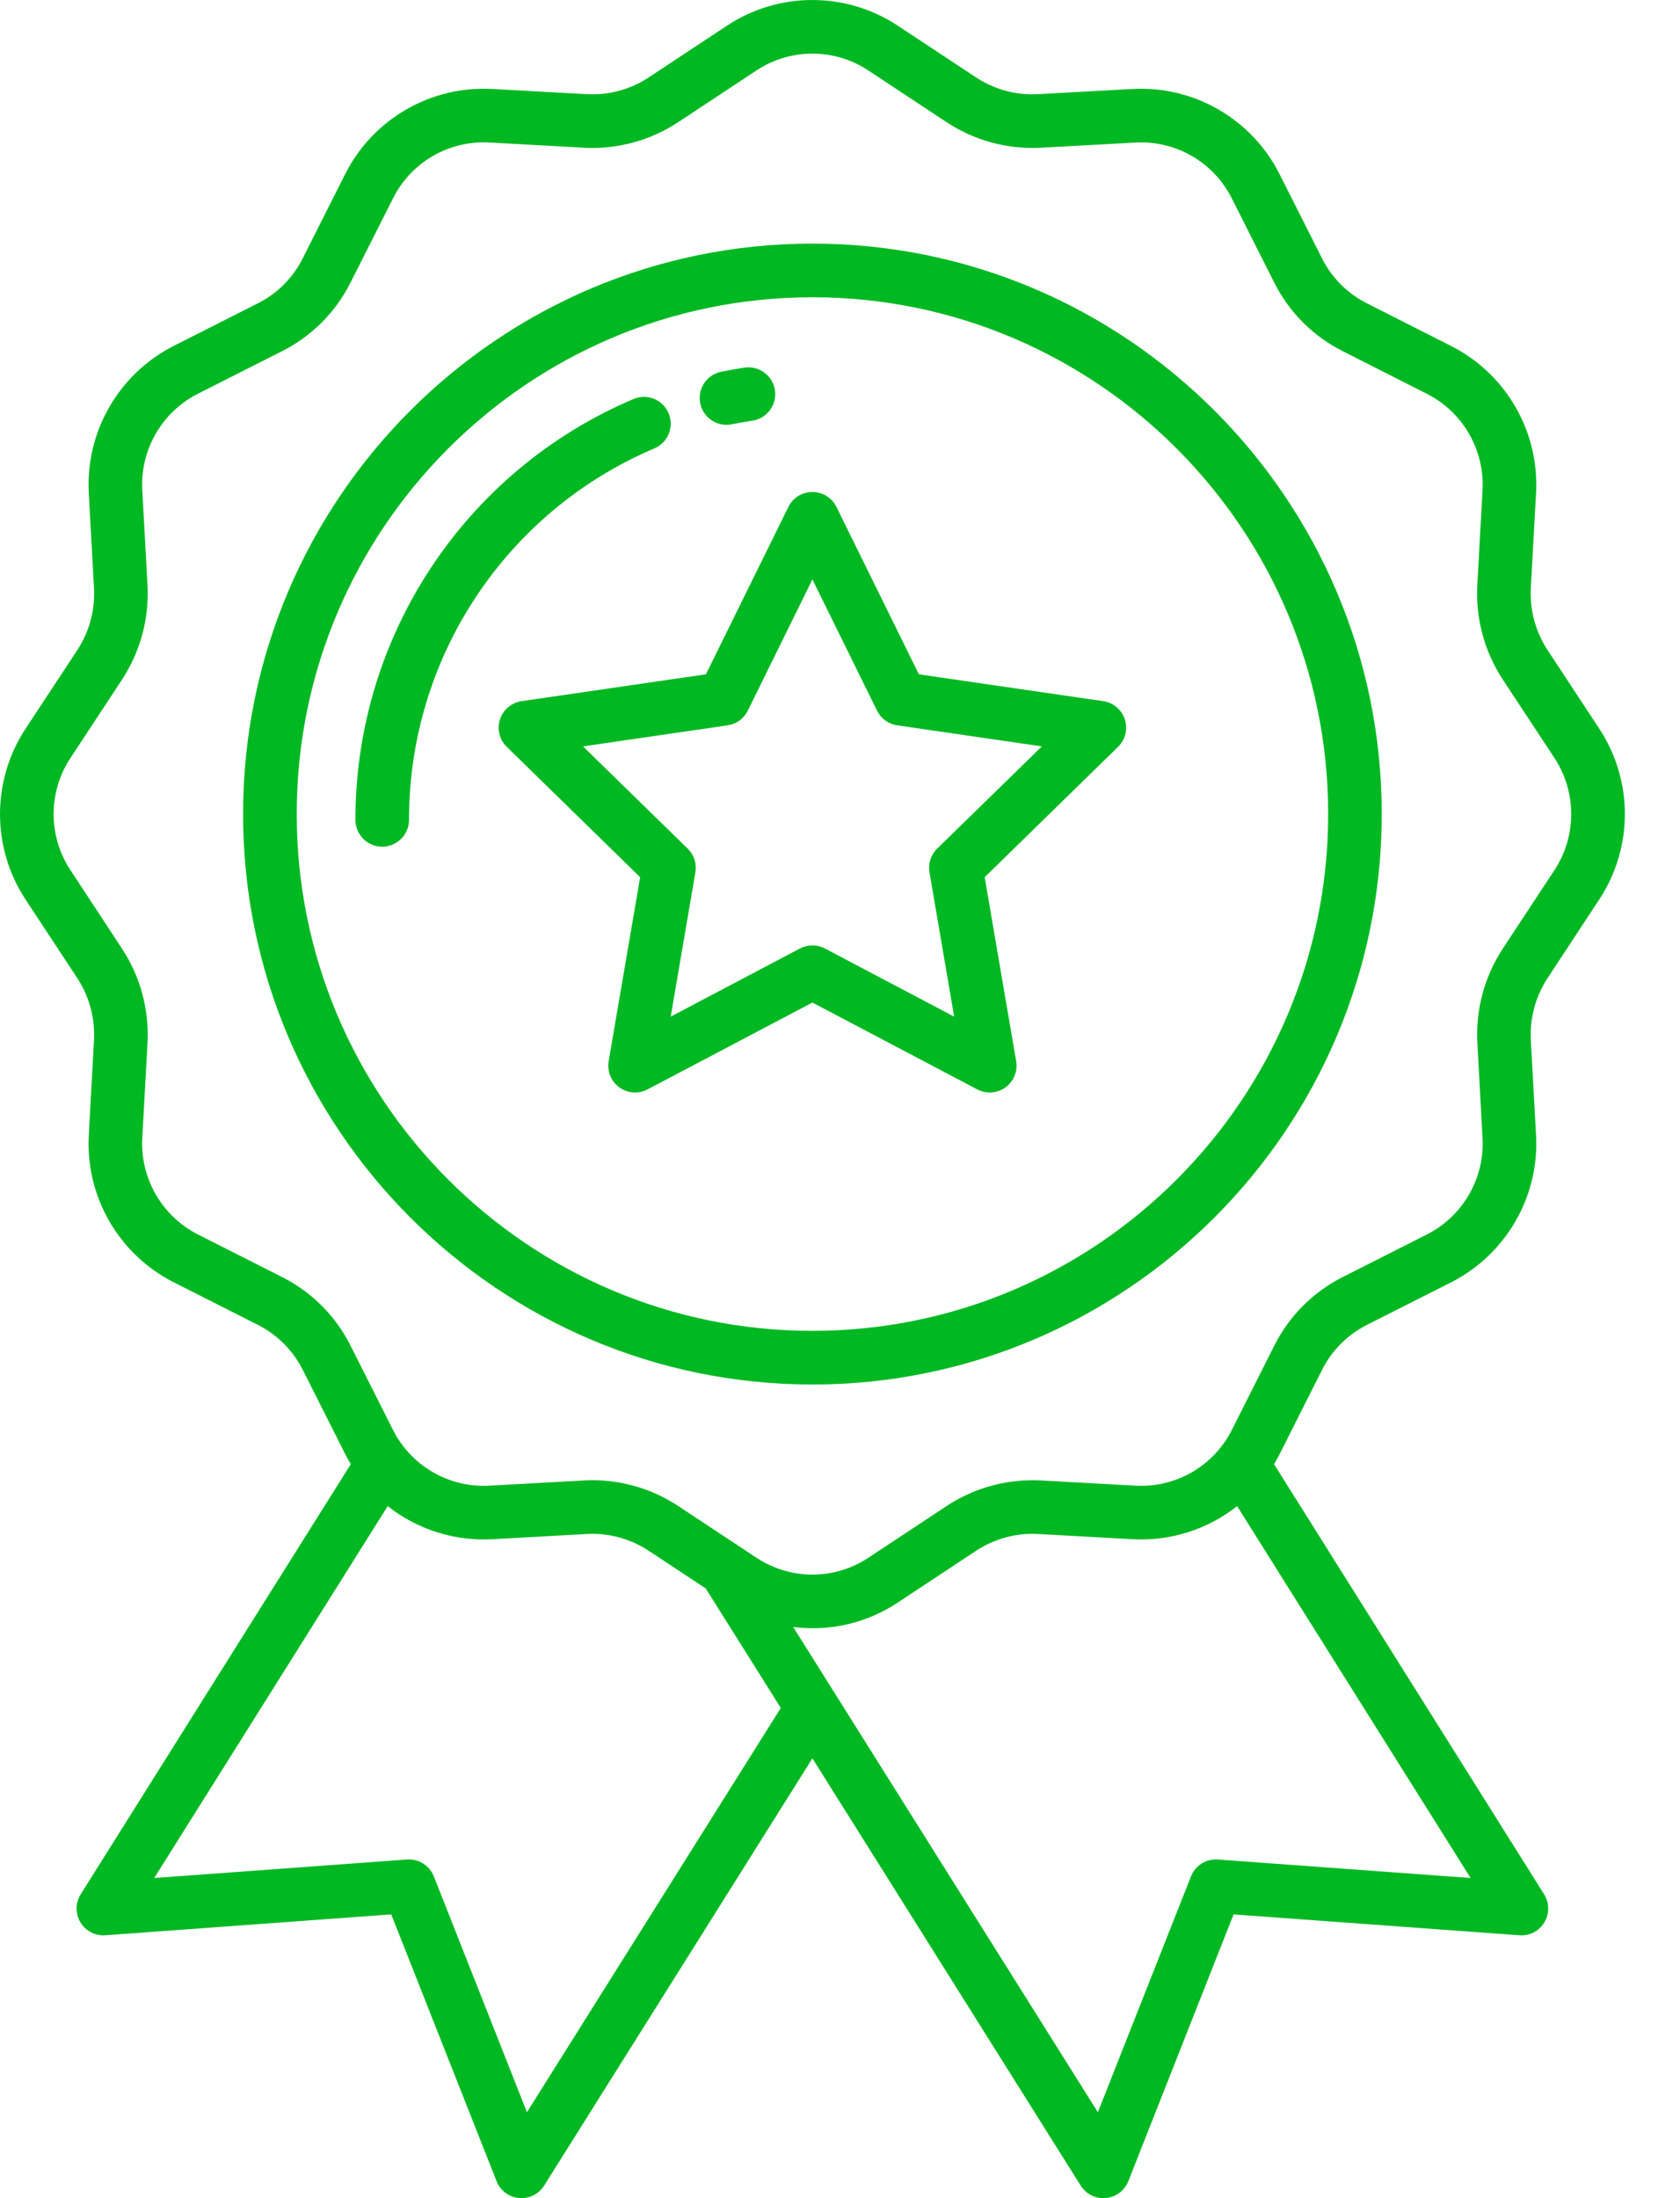 <?xml version="1.0" encoding="UTF-8"?>
<svg width="26px" height="34px" viewBox="0 0 26 34" version="1.1" xmlns="http://www.w3.org/2000/svg" xmlns:xlink="http://www.w3.org/1999/xlink">
    <title>badge</title>
    <g id="Page-1" stroke="none" stroke-width="1" fill="none" fill-rule="evenodd">
        <g id="badge" fill="#00b822" fill-rule="nonzero">
            <path d="M11.251,0.397 C12.052,-0.132 13.093,-0.132 13.894,0.397 L13.894,0.397 L15.108,1.199 C15.39,1.384 15.723,1.475 16.06,1.457 L16.06,1.457 L17.528,1.376 C18.48,1.325 19.374,1.842 19.803,2.694 L19.803,2.694 L20.46,3.997 C20.611,4.297 20.855,4.541 21.155,4.692 L21.155,4.692 L22.456,5.351 C23.308,5.781 23.825,6.675 23.772,7.629 L23.772,7.629 L23.691,9.099 C23.674,9.436 23.764,9.77 23.949,10.053 L23.949,10.053 L24.749,11.268 C25.279,12.071 25.279,13.112 24.749,13.915 L24.749,13.915 L23.949,15.131 C23.764,15.414 23.674,15.748 23.691,16.085 L23.691,16.085 L23.772,17.555 C23.825,18.508 23.309,19.402 22.458,19.834 L22.458,19.834 L21.156,20.492 C20.856,20.643 20.612,20.887 20.461,21.187 L20.461,21.187 L19.804,22.491 C19.777,22.544 19.748,22.597 19.718,22.648 L19.718,22.648 L23.897,29.3 C23.98,29.432 23.982,29.6 23.901,29.734 C23.821,29.868 23.672,29.946 23.516,29.934 L23.516,29.934 L19.091,29.611 L17.462,33.738 C17.404,33.883 17.27,33.984 17.114,33.998 C17.101,33.999 17.088,34 17.076,34 C16.933,34 16.801,33.927 16.725,33.806 L16.725,33.806 L12.573,27.197 L8.421,33.806 C8.346,33.926 8.213,34 8.07,34 C8.058,34 8.045,33.999 8.032,33.998 C7.876,33.984 7.742,33.883 7.685,33.737 L7.685,33.737 L6.055,29.611 L1.63,29.934 C1.475,29.946 1.325,29.868 1.245,29.734 C1.164,29.6 1.166,29.432 1.249,29.3 L1.249,29.3 L5.429,22.647 C5.398,22.596 5.369,22.544 5.342,22.49 L5.342,22.49 L4.685,21.187 C4.534,20.887 4.29,20.643 3.99,20.492 L3.99,20.492 L2.689,19.834 C1.837,19.402 1.321,18.508 1.374,17.555 L1.374,17.555 L1.455,16.085 C1.472,15.748 1.382,15.414 1.197,15.131 L1.197,15.131 L0.397,13.916 C-0.132,13.113 -0.132,12.072 0.397,11.269 L0.397,11.269 L1.198,10.053 C1.383,9.77 1.473,9.436 1.455,9.099 L1.455,9.099 L1.374,7.629 C1.322,6.676 1.838,5.782 2.689,5.35 L2.689,5.35 L3.99,4.692 C4.291,4.541 4.534,4.297 4.685,3.996 L4.685,3.996 L5.342,2.693 C5.771,1.841 6.665,1.324 7.618,1.376 L7.618,1.376 L9.086,1.457 C9.422,1.475 9.756,1.384 10.037,1.199 L10.037,1.199 Z M6,23.296 L2.387,29.048 L6.299,28.762 C6.479,28.749 6.648,28.855 6.714,29.023 L6.714,29.023 L8.155,32.671 L12.084,26.418 L10.922,24.569 L10.037,23.985 C9.755,23.8 9.422,23.709 9.086,23.727 L9.086,23.727 L7.618,23.808 C7.034,23.84 6.459,23.658 6,23.296 L6,23.296 Z M19.146,23.296 C18.687,23.658 18.112,23.84 17.529,23.808 L17.529,23.808 L16.06,23.727 C15.724,23.709 15.391,23.8 15.109,23.985 L15.109,23.985 L13.895,24.787 C13.419,25.104 12.843,25.239 12.275,25.165 L12.275,25.165 L16.991,32.671 L18.432,29.023 C18.499,28.854 18.667,28.749 18.848,28.762 L18.848,28.762 L22.759,29.048 Z M13.437,1.089 C12.913,0.743 12.232,0.743 11.708,1.089 L11.708,1.089 L10.494,1.891 C10.064,2.174 9.555,2.312 9.041,2.285 L9.041,2.285 L7.572,2.204 C6.948,2.17 6.363,2.508 6.083,3.067 L6.083,3.067 L5.425,4.37 C5.195,4.829 4.823,5.201 4.365,5.432 L4.365,5.432 L3.063,6.09 C2.505,6.373 2.167,6.959 2.202,7.583 L2.202,7.583 L2.283,9.053 C2.31,9.568 2.172,10.078 1.89,10.509 L1.89,10.509 L1.09,11.725 C0.743,12.251 0.743,12.933 1.09,13.459 L1.09,13.459 L1.89,14.676 C2.172,15.107 2.31,15.616 2.283,16.131 L2.283,16.131 L2.202,17.601 C2.168,18.226 2.506,18.811 3.063,19.094 L3.063,19.094 L4.364,19.752 C4.823,19.983 5.195,20.355 5.425,20.814 L5.425,20.814 L6.082,22.117 C6.363,22.675 6.948,23.014 7.572,22.98 L7.572,22.98 L9.04,22.899 C9.083,22.896 9.125,22.895 9.167,22.895 C9.639,22.895 10.1,23.034 10.494,23.293 L10.494,23.293 L11.708,24.095 C12.233,24.442 12.914,24.442 13.438,24.095 L13.438,24.095 L14.652,23.293 C15.082,23.01 15.592,22.872 16.106,22.899 L16.106,22.899 L17.574,22.98 C18.198,23.014 18.783,22.676 19.064,22.118 L19.064,22.118 L19.721,20.814 C19.951,20.355 20.323,19.983 20.782,19.752 L20.782,19.752 L22.083,19.094 C22.641,18.811 22.979,18.225 22.944,17.601 L22.944,17.601 L22.864,16.131 C22.836,15.616 22.974,15.106 23.256,14.675 L23.256,14.675 L24.057,13.459 C24.403,12.933 24.403,12.251 24.057,11.724 L24.057,11.724 L23.256,10.509 C22.974,10.078 22.836,9.568 22.863,9.053 L22.863,9.053 L22.944,7.583 C22.978,6.959 22.64,6.373 22.082,6.091 L22.082,6.091 L20.781,5.432 C20.322,5.201 19.95,4.829 19.72,4.37 L19.72,4.37 L19.063,3.067 C18.782,2.509 18.197,2.17 17.573,2.205 L17.573,2.205 L16.105,2.285 C15.591,2.312 15.081,2.174 14.651,1.891 L14.651,1.891 Z M12.573,3.768 C17.431,3.768 21.384,7.726 21.384,12.591 C21.384,17.456 17.431,21.415 12.573,21.415 C7.715,21.415 3.762,17.457 3.762,12.591 C3.762,7.726 7.715,3.768 12.573,3.768 Z M12.573,4.598 C8.172,4.598 4.592,8.184 4.592,12.591 C4.592,16.999 8.172,20.585 12.573,20.585 C16.974,20.585 20.555,16.999 20.555,12.591 C20.555,8.184 16.974,4.598 12.573,4.598 Z M12.573,7.61 C12.731,7.61 12.875,7.699 12.945,7.841 L12.945,7.841 L14.221,10.43 L17.073,10.845 C17.23,10.868 17.359,10.977 17.408,11.127 C17.457,11.277 17.416,11.442 17.303,11.552 L17.303,11.552 L15.239,13.568 L15.726,16.413 C15.753,16.569 15.689,16.726 15.561,16.819 C15.433,16.912 15.264,16.924 15.124,16.85 L15.124,16.85 L12.573,15.507 L10.022,16.85 C9.882,16.924 9.713,16.912 9.585,16.819 C9.457,16.726 9.393,16.569 9.42,16.413 L9.42,16.413 L9.907,13.568 L7.843,11.552 C7.73,11.442 7.689,11.277 7.738,11.127 C7.787,10.977 7.917,10.868 8.073,10.845 L8.073,10.845 L10.925,10.43 L12.201,7.841 C12.271,7.699 12.415,7.61 12.573,7.61 Z M12.573,8.962 L11.573,10.992 C11.513,11.115 11.396,11.199 11.261,11.219 L11.261,11.219 L9.023,11.545 L10.643,13.126 C10.74,13.221 10.785,13.358 10.762,13.493 L10.762,13.493 L10.38,15.725 L12.38,14.671 C12.501,14.608 12.646,14.608 12.767,14.671 L12.767,14.671 L14.767,15.725 L14.385,13.493 C14.362,13.359 14.406,13.221 14.504,13.126 L14.504,13.126 L16.124,11.545 L13.886,11.219 C13.75,11.2 13.634,11.115 13.573,10.992 L13.573,10.992 L12.573,8.962 Z M9.806,6.171 C10.016,6.083 10.258,6.181 10.347,6.391 C10.436,6.601 10.34,6.843 10.131,6.934 C7.824,7.912 6.327,10.176 6.33,12.681 C6.33,12.91 6.144,13.096 5.915,13.096 C5.686,13.096 5.501,12.91 5.501,12.681 C5.498,9.843 7.193,7.279 9.806,6.171 Z M11.522,5.686 C11.748,5.653 11.959,5.809 11.993,6.035 C12.027,6.262 11.871,6.473 11.644,6.507 C11.538,6.523 11.431,6.541 11.327,6.562 C11.299,6.568 11.272,6.571 11.244,6.571 C11.031,6.571 10.852,6.409 10.831,6.197 C10.81,5.985 10.953,5.792 11.162,5.75 C11.28,5.726 11.401,5.704 11.522,5.686 Z" id="Combined-Shape"></path>
        </g>
    </g>
</svg>
